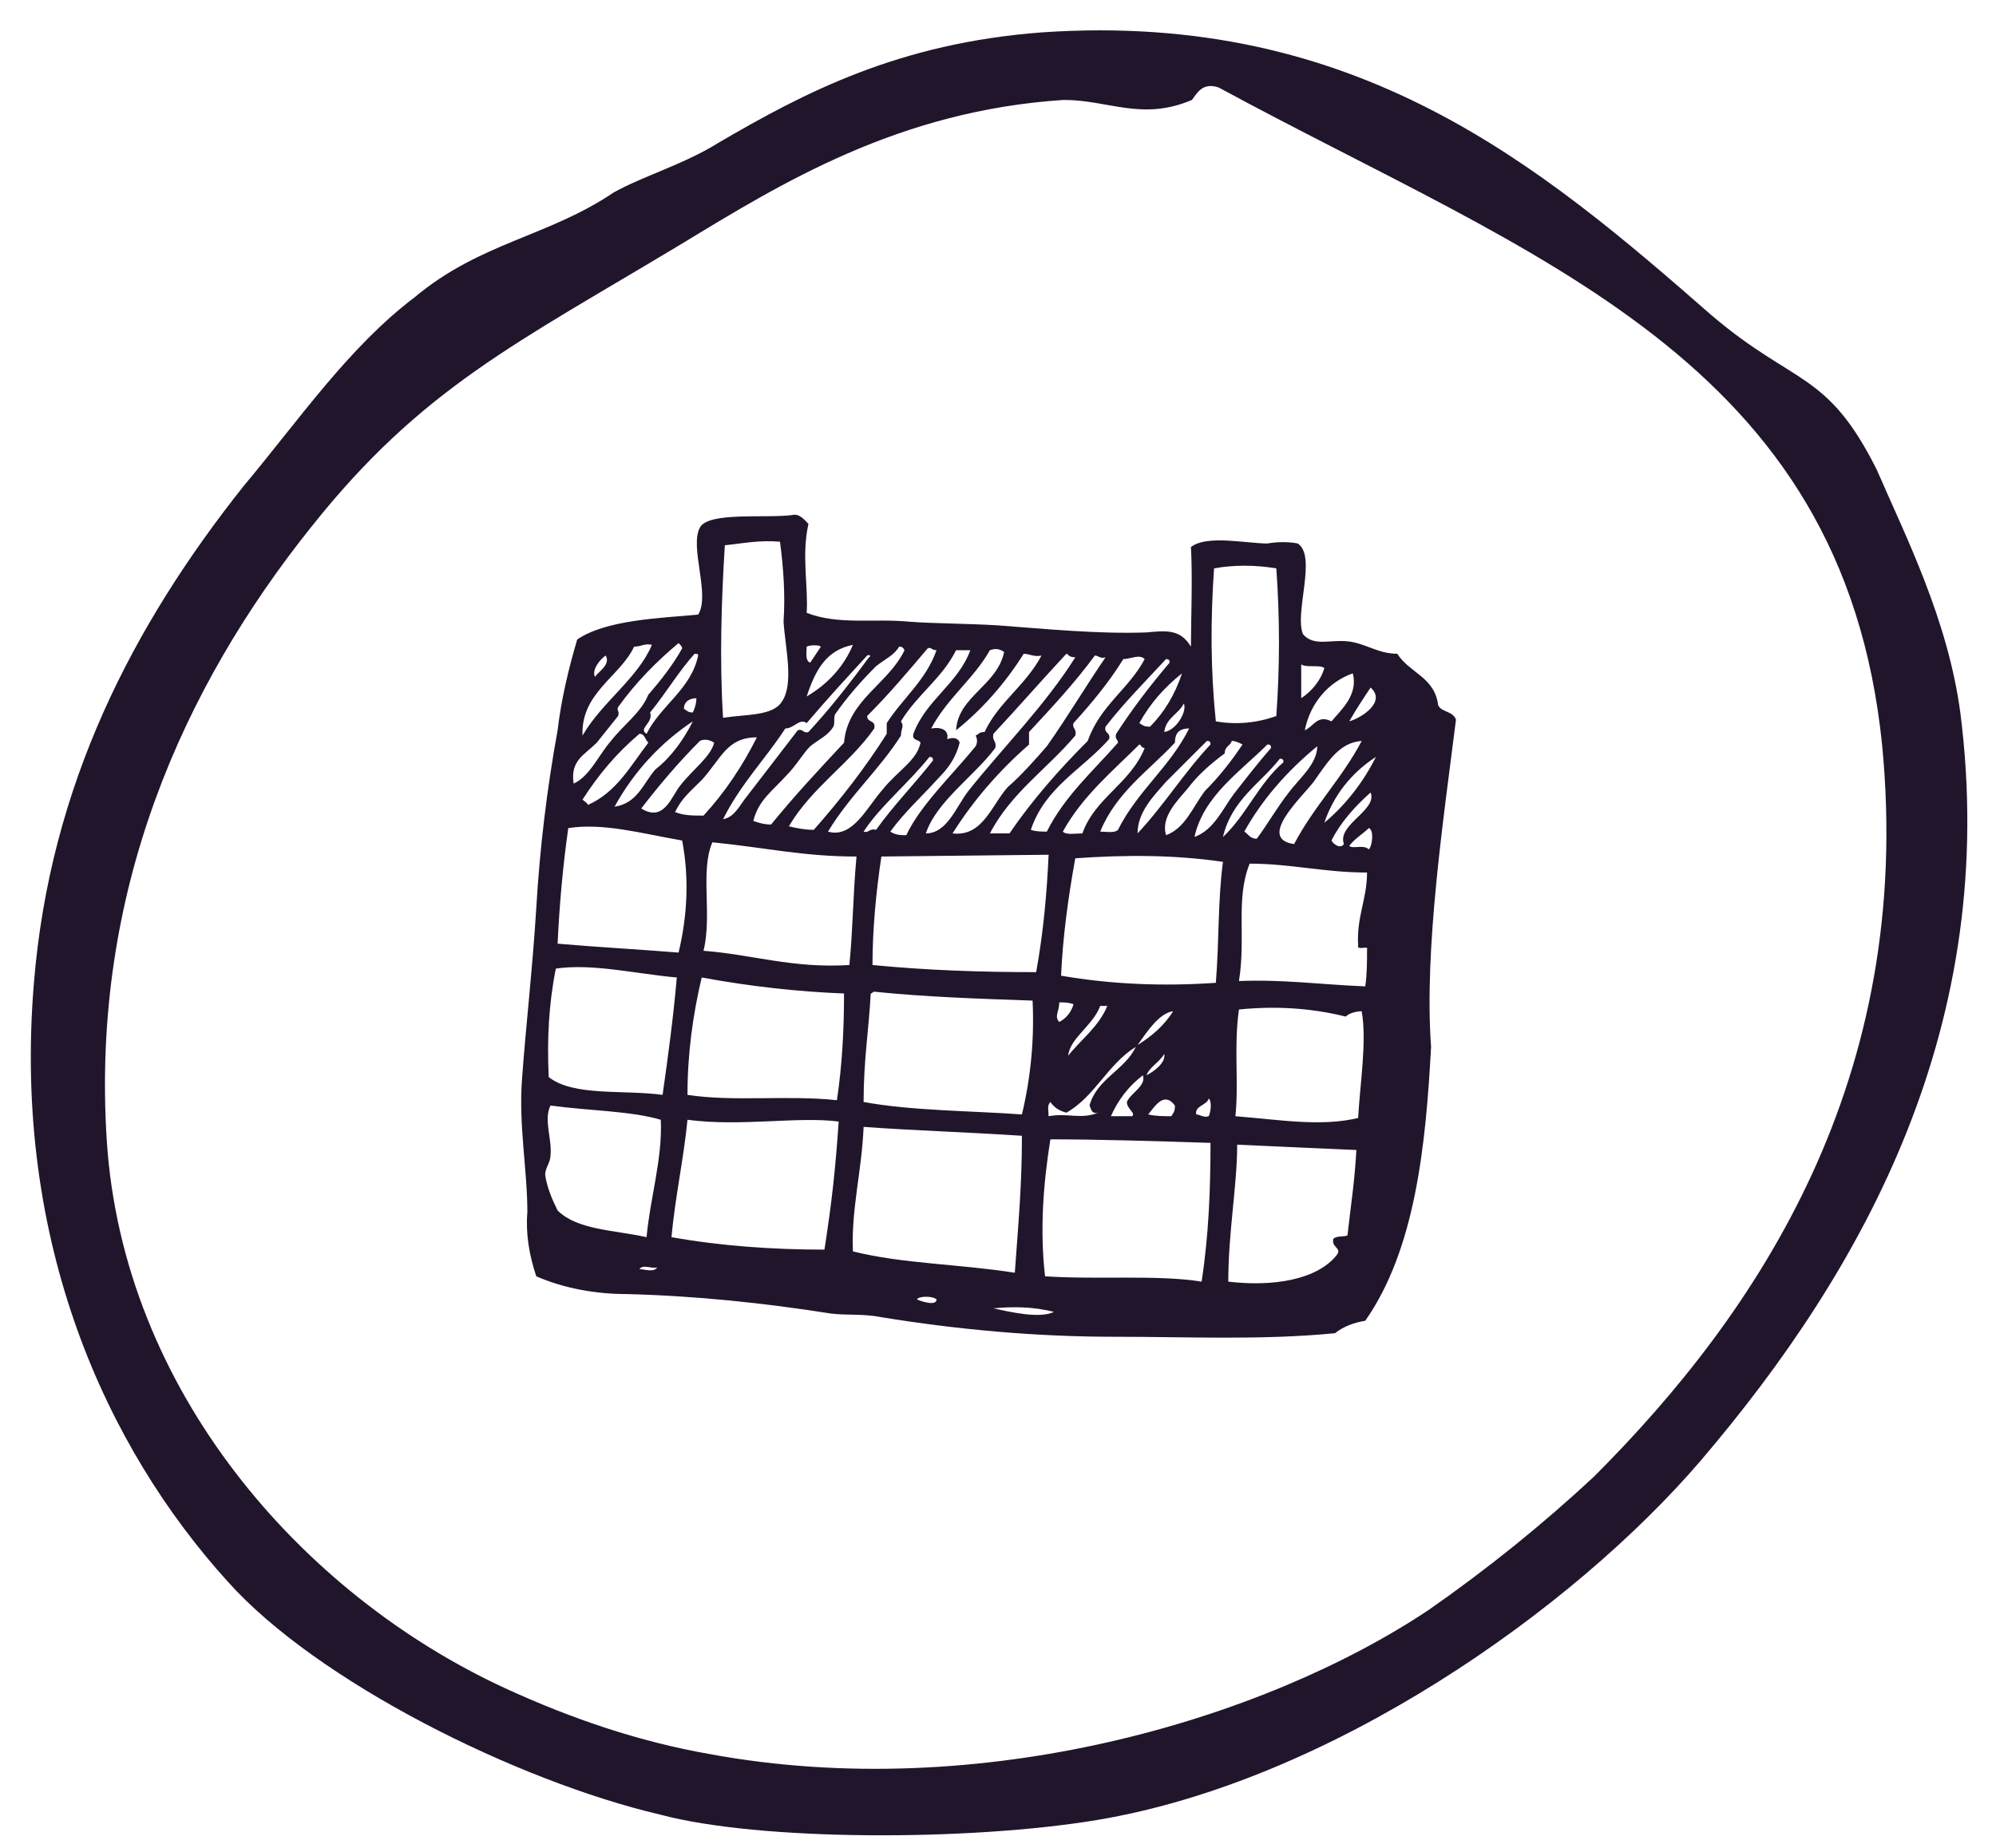 <?xml version="1.0" encoding="UTF-8"?>
<!-- Generator: Adobe Illustrator 24.1.3, SVG Export Plug-In . SVG Version: 6.00 Build 0)  -->
<svg version="1.1" id="Ebene_1" xmlns="http://www.w3.org/2000/svg" xmlns:xlink="http://www.w3.org/1999/xlink" x="0px" y="0px" viewBox="0 0 112.2 103.9" style="enable-background:new 0 0 112.2 103.9;" xml:space="preserve">
<style type="text/css">
	.st0{fill-rule:evenodd;clip-rule:evenodd;fill:#21152B;}
</style>
<g id="Gruppe_4445" transform="translate(-580.098 -3175.582)">
	<g id="Gruppe_4439" transform="translate(-1498.157 2564.337)">
		<path id="Pfad_12908" class="st0" d="M2123.6,645.7c1.8,0.7,3.8,0.3,5.8,0.5c1.3,0.1,3.2,0.1,4.9,0.2c2.7,0.2,5.7,0.5,8.4,0.4    c1.1-0.1,1.9-0.2,2.5,0.8c0-1.4,0.1-3.9,0-5.6c0.9-0.7,3.1-0.2,4.3-0.2c0.6-0.1,1.2-0.1,1.7,0c1.1,0.7-0.2,3.9,0.3,5.1    c0.6,0.7,1.5,0.3,2.5,0.4c1,0.1,1.7,0.7,2.8,0.7c0.7,1.1,2.1,1.3,2.3,2.9c0.2,0.4,0.8,0.3,1,0.8c-0.7,5.6-1.8,12.9-1.4,18.4    c-0.3,5.6-0.9,11.4-3.7,15.4c-0.6,0.1-1.2,0.3-1.7,0.7c-4.1,0.4-8.2,0.2-12.4,0.2c-4.4,0-8.8-0.4-13.1-1.1c-1-0.2-1.9-0.1-2.8-0.2    c-3.8-0.6-7.6-1-11.5-1.1c-1.7,0-3.5-0.3-5.1-1c-0.4-1.2-0.6-2.4-0.5-3.6c0-2.4-0.5-4.9-0.3-7.5c0.2-2.8,0.6-6.3,0.8-9.6    c0.2-3.4,0.6-6.7,1.2-10c0.2-1.7,0.6-3.4,1.1-5.1c1.6-1.1,4.6-1.2,6.8-1.4c0.7-1.1-0.5-3.8,0.1-4.9c0.5-0.9,3.7-0.5,5.2-0.7    c0.4-0.1,0.7,0.3,0.9,0.5C2123.3,642.5,2123.7,644.2,2123.6,645.7z M2119,641.9c-0.2,3.2-0.3,6.5-0.1,9.7c1.3-0.2,2.8-0.1,3.3-0.9    c0.7-1,0.2-3,0.1-4.5c0.1-1.5,0-3-0.2-4.5C2120.9,641.6,2120,641.8,2119,641.9z M2146.5,643.2c-0.2,2.9-0.2,5.7,0.1,8.6    c1.1,0.2,2.3,0.1,3.4-0.3c0.2-2.8,0.2-5.5,0-8.3C2148.8,643,2147.6,643,2146.5,643.2L2146.5,643.2z M2113,651    c-0.1,0.2,0.1,0.2,0,0.5c-0.4,0.5-0.8,1-1.2,1.5c-0.7,0.7-1.5,1-1.3,2.3c0.9-0.4,1.4-1.6,2.1-2.4c0.7-0.9,1.7-1.6,2.1-2.6    c0.7-0.8,1.4-1.7,1.9-2.6c0-0.1-0.1-0.2-0.2-0.3C2115.2,648.4,2114,649.6,2113,651L2113,651z M2113.9,647.6c-0.8,1.7-3,2.6-2.9,5    c1.1-1.9,3.1-3.2,3.9-5.1C2114.5,647.4,2114.3,647.6,2113.9,647.6L2113.9,647.6z M2123.6,647.6c0,0.3-0.1,0.8,0.2,0.9    c0.2-0.3,0.4-0.6,0.6-0.9C2124.3,647.5,2123.8,647.5,2123.6,647.6L2123.6,647.6z M2123.6,650.4c1.2-0.7,2.1-1.7,2.6-2.9    C2124.7,647.8,2124.1,648.9,2123.6,650.4L2123.6,650.4z M2128.8,647.6c-0.3,0.5-0.8,0.7-1.3,1.1c-0.8,0.8-1.6,1.7-2.3,2.7    c-0.1,0.2,0,0.5-0.1,0.7c-0.3,0.5-0.8,0.7-1.3,1.1c-0.4,0.4-0.8,1.1-1.3,1.6c-0.8,0.9-1.6,1.4-1.9,2.6c0.3,0.1,0.6,0.2,1,0.2    c1.3-1.6,2.7-3.1,4.1-4.6c0.2-2.4,2.5-3.3,3.4-5.2C2129,647.6,2128.9,647.6,2128.8,647.6L2128.8,647.6z M2130.4,647.7    c-1.1,1.3-2.2,2.6-3.4,3.8c0,0.4,0.5,0.2,0.4,0.7c-1.4,2-3.5,3.3-4.8,5.5c0.4,0.1,0.9,0.2,1.4,0.2c1.5-1.7,2.9-3.5,4.1-5.4v-0.6    c0.9-1.4,2.2-2.4,2.8-4.1C2130.6,647.8,2130.6,647.6,2130.4,647.7L2130.4,647.7z M2132,647.8c-0.8,1.6-2.2,2.5-3.1,4    c0.2,0.3,0,0.4,0,0.8c-1.2,1.9-2.9,3.4-4.1,5.4c1.4,0.4,2.2-1.4,3.1-2.4c0.8-1,1.9-1.6,2.1-2.6c-0.1-0.2-0.5-0.1-0.4-0.5    c0.7-1.9,2.5-2.8,3.2-4.7C2132.6,647.8,2132.3,647.8,2132,647.8L2132,647.8z M2133.9,647.8c-0.9,1.6-2.4,2.7-3.3,4.4    c0.6-0.1,1,0.1,0.9,0.6c0.3-0.1,0.6-0.1,0.7,0.2c-0.2,0.8-0.6,1.4-1.2,2c-0.9,1-1.9,1.9-2.7,3c0.3,0.2,0.6,0.2,0.9,0.2    c0.8-1.7,2.6-3.4,3.9-5c0.1-0.2,0.1-0.4,0-0.6c0.2-0.1,0.2-0.2,0.5-0.2c0.8-1.7,2.3-2.6,3.2-4.3c-0.4,0.1-0.7-0.1-1-0.1    c-1,1.6-2.3,3.1-3.8,4.3c0.1-1.9,2.3-2.5,2.7-4.4C2134.4,647.7,2134.2,647.7,2133.9,647.8L2133.9,647.8z M2114.8,651.3    c0.2,0.6-0.7,0.9-0.2,1.2c0.8-1.6,2.5-2.5,2.9-4.4c0-0.1-0.1-0.1-0.2-0.1C2116.4,649,2115.7,650.2,2114.8,651.3L2114.8,651.3z     M2138.2,648c-1.4,1.5-2.7,3-4.1,4.5c-0.1,0.4,0.2,0.4,0.1,0.8c-1.2,1.6-3.3,3-3.9,4.8c1.2,0,1.7-1.5,2.4-2.4c2-2.5,4.3-4.8,6-7.5    C2138.3,648.2,2138.3,648,2138.2,648L2138.2,648z M2111.7,649.3c0.2-0.3,0.9-0.7,0.6-1.2C2112,648.3,2111.5,648.9,2111.7,649.3    L2111.7,649.3z M2123.6,651.9c-0.4-0.3-0.7,0.3-1.2,0.3c-1.1,1.7-2.5,3.1-3.5,5.1c0.6-0.1,0.9-0.7,1.2-1.1c1-1.3,2-2.6,3-3.9    c0.3-0.1,0.3,0.2,0.6,0.1c1.2-1.3,2.3-2.7,3.4-4.2c0.1,0,0.1-0.2-0.1-0.1C2125.9,649.3,2124.7,650.6,2123.6,651.9L2123.6,651.9z     M2139.8,648.1c-1.1,1.5-2.4,2.9-3.7,4.3v0.7c-1.7,1.5-3.1,3.1-4.3,5c1.7,0.2,2.2-1.6,3.1-2.6c0.8-0.7,1.5-1.5,2.2-2.3    c1.2-1.7,2.2-3.4,3.3-5C2140.1,648.3,2140,648.1,2139.8,648.1L2139.8,648.1z M2141.4,648.3c-0.8,1.3-1.8,2.5-2.8,3.6    c-0.1,0.3,0.2,0.3,0.1,0.7c-1.6,1.9-3.6,3.2-4.8,5.5h1.1c1.3-1.9,2.8-3.6,4.4-5.2c0.7-2,2.3-2.9,3.2-4.6    C2142.3,648,2141.8,648.3,2141.4,648.3L2141.4,648.3z M2140.4,652.1c-0.1,0.4,0.3,0.3,0.2,0.7c-1.5,1.7-3.6,2.7-4.4,5.1    c0.3,0.1,0.6,0.1,0.9,0.1c1-2,2.6-3.4,4-5c0-0.2-0.2-0.2-0.1-0.5c0.9-1.4,1.9-2.7,3-4c0-0.1,0-0.2-0.2-0.2    C2142.6,649.6,2141.4,650.8,2140.4,652.1L2140.4,652.1z M2151.4,650.5c0.6-0.4,1.1-1,1.3-1.7c-0.3-0.2-1,0-1.3-0.2    C2151.4,649.2,2151.4,649.9,2151.4,650.5L2151.4,650.5z M2142.3,651.9c0.2,0.1,0.2,0.2,0.6,0.2c0.8-0.8,1.4-1.8,1.8-3    C2143.7,649.9,2142.9,650.8,2142.3,651.9L2142.3,651.9z M2151.6,652.3c0.5-0.2,0.7-0.9,1.5-0.5c0.6-0.7,1.5-1.5,1.2-2.7    C2152.9,649.6,2151.9,650.8,2151.6,652.3L2151.6,652.3z M2154.1,651.8c0.7-0.2,2.1-1.1,1.2-1.9    C2154.9,650.5,2154.5,651.1,2154.1,651.8L2154.1,651.8z M2116.7,651.1c0.2,0.1,0.2,0.2,0.5,0.2c0.1-0.2,0.2-0.5,0.2-0.8    C2117,650.5,2116.7,650.7,2116.7,651.1L2116.7,651.1z M2143.7,652.4c0.7-0.1,1.3-1.2,1.1-1.6    C2144.5,651.4,2143.8,651.6,2143.7,652.4L2143.7,652.4z M2112.8,656.6c1.3-0.2,1.6-1.3,2.3-2.1c0.9-0.7,1.6-1.7,2.1-2.7    C2115.4,653,2113.9,654.6,2112.8,656.6L2112.8,656.6z M2144.3,653c-1.5,1.6-3.3,2.8-4.2,5c0.3,0,0.8,0.1,1-0.1    c1.1-2.2,2.9-3.5,4-5.7C2144.5,652.2,2144.3,652.5,2144.3,653z M2114.2,652.5c-1.3,1.1-2.3,2.3-3.2,3.7c0.1,0.1,0.3,0.2,0.3,0.3    c1.6-0.7,2.4-2.2,3.4-3.5C2114.5,652.8,2114.5,652.5,2114.2,652.5L2114.2,652.5z M2117.7,655.1c-0.7,0.7-1.1,1-1.5,1.8    c0.5,0.2,1,0.2,1.6,0.2c1.2-1.3,2.2-2.8,3-4.4C2119.1,652.7,2118.8,653.9,2117.7,655.1L2117.7,655.1z M2117.6,652.9    c-1.2,1.2-2.3,2.5-3.3,3.8c1.3,0.8,1.7-0.7,2.2-1.3c0.7-0.9,1.7-1.6,1.9-2.4C2118.1,652.8,2117.8,652.8,2117.6,652.9L2117.6,652.9    z M2143.8,655.2c-0.7,0.8-1.6,1.7-1.6,2.9c1.5-1.6,2.6-3.4,4.1-5c0-0.1,0-0.2-0.2-0.2C2145.4,653.6,2144.6,654.4,2143.8,655.2    L2143.8,655.2z M2147.5,652.9c-0.1,0.3-0.4,0.3-0.4,0.7c-0.8,0.6-1.5,1.2-2.1,2c-0.6,0.7-1.5,1.6-1.2,2.6c1.1-0.4,1.5-1.6,2.2-2.5    c0.8-0.8,1.5-1.7,2.1-2.6C2147.9,653,2147.7,652.9,2147.5,652.9L2147.5,652.9z M2152.1,655.2c-0.7,0.9-3.2,3.2-1.1,3.5    c1.1-2.1,2.7-3.7,3.8-5.8C2153.6,653,2153,653.9,2152.1,655.2L2152.1,655.2z M2138,658c0.2,0.2,0.7,0.1,1.1,0.1    c0.7-2,2.7-2.8,3.5-4.8c-0.2,0-0.2-0.2-0.3-0.2C2140.8,654.6,2139.1,656,2138,658L2138,658z M2145.4,658.3    c1.1-0.4,1.6-1.6,2.2-2.4c0.7-0.9,1.4-1.8,2.1-2.6c0-0.1,0-0.2-0.2-0.2C2148,654.6,2145.9,656,2145.4,658.3L2145.4,658.3z     M2148.2,658c0.2,0.1,0.3,0.4,0.7,0.4c0.6-0.8,1.1-1.7,1.8-2.6c0.6-0.8,1.6-1.6,1.6-2.6C2150.6,654.6,2149.2,656.2,2148.2,658    L2148.2,658z M2152.7,657.5c1.2-1,2.2-2.3,2.9-3.7C2154.2,654.7,2153.2,656,2152.7,657.5L2152.7,657.5z M2126.8,658    c0.3,0.1,0.3-0.2,0.7-0.1c1-1.4,2.1-2.5,3.2-3.9c0-0.1,0-0.2-0.2-0.2C2129.4,655.2,2127.7,656.6,2126.8,658L2126.8,658z     M2147,658.3c1.3-1.2,2-3,3.4-4.2c0-0.1,0-0.2-0.2-0.2C2149.1,655.3,2147.5,656.2,2147,658.3L2147,658.3z M2153.1,658.5    c0.1,0.2,0.5,0.5,0.7,0.2c-0.4-1.1,1.9-1.9,1.5-2.9C2154.4,656.6,2153.6,657.5,2153.1,658.5L2153.1,658.5z M2110.2,657.8    c-0.3,2.1-0.5,4.3-0.6,6.5c2.3,0.2,4.3,0.3,6.8,0.5c0.5-2.1,0.6-4.2,0.2-6.3C2114.3,658.1,2112.2,657.5,2110.2,657.8z     M2154.1,658.8c0.2,0.2,0.8-0.1,1.1,0.2c0.2-0.2,0.3-1.1,0-1.2C2154.9,658.1,2154.4,658.4,2154.1,658.8L2154.1,658.8z     M2118.3,658.6c-0.7,1.6,0,4.1-0.5,6.1c2.7,0.2,5,1,8.2,0.8c0.2-2,0.2-3.9,0.4-6.1C2123.4,659.4,2121.3,658.9,2118.3,658.6    L2118.3,658.6z M2138.7,659.5c-0.4,2.2-0.7,4.4-0.8,6.6c2.9,0.5,5.8,0.6,8.7,0.4c0.2-2.5,0.1-4.5,0.4-6.8    C2144.3,659.3,2141.5,659.3,2138.7,659.5L2138.7,659.5z M2127.8,659.4c-0.3,2-0.5,4.1-0.5,6.1c3.1,0.3,6.1,0.4,9.2,0.4    c0.4-2.2,0.6-4.4,0.7-6.6L2127.8,659.4z M2148.5,659.8c-0.8,2-0.2,4.1-0.6,6.6c2.5-0.1,4.6,0.2,7.1,0.3c0.1-0.7,0.1-1.4,0.1-2.1    c0.1-0.2-0.6,0.1-0.5-0.2c-0.1-1.6,0.5-2.6,0.5-4.1C2152.7,660.3,2150.8,659.8,2148.5,659.8L2148.5,659.8z M2109.5,665.7    c-0.4,2-0.5,4-0.4,6.1c1.4,1.1,4.2,0.7,6.4,1c0.3-2.1,0.6-4.3,0.8-6.6C2114,666,2111.6,665.4,2109.5,665.7L2109.5,665.7z     M2117.7,666.2c-0.5,2.1-0.8,4.3-0.8,6.6c2.6,0.4,5.6,0,8.4,0.3c0.3-2,0.4-4,0.4-6C2123.1,667,2120.4,666.7,2117.7,666.2    L2117.7,666.2z M2127.4,667c-0.1,0-0.1,0.1-0.2,0.1c-0.1,2-0.4,3.7-0.4,6.1c2.7,0.5,6.2,0.5,8.9,0.7c0.5-2.1,0.7-4.2,0.6-6.4    C2133.4,667.4,2130.3,667.3,2127.4,667L2127.4,667z M2137.8,668.7c0.4-0.2,0.7-0.6,0.8-1c-0.3-0.1-0.5-0.1-0.8-0.1    C2137.8,668.1,2137.5,668.4,2137.8,668.7L2137.8,668.7z M2140.1,667.8c-0.4,1.1-1.7,1.8-1.8,2.8c0.7-0.9,1.7-1.6,2.2-2.8H2140.1z     M2153.9,668.4c-2-0.5-4-0.6-6-0.4c-0.3,2.1,0,4.1-0.2,6c2.5,0.2,4.8,0.6,6.9,0.1c0.1-1.9,0.5-4.3,0.2-6    C2154.5,668.1,2154.1,668.2,2153.9,668.4L2153.9,668.4z M2142.2,670c0.8-0.5,1.5-1.1,2-1.9C2143.4,668.2,2142.7,669.3,2142.2,670    L2142.2,670z M2138.2,673.8c-0.4-0.1-0.7-0.3-0.9-0.6c-0.2,0.2-0.1,0.5-0.1,0.8c1.1-0.2,1.8,0.2,2.8-0.2c-0.4,0.1-0.4-0.2-0.5-0.4    c0.4-1.5,2-2,2.6-3.3C2140.5,671.1,2139.8,672.9,2138.2,673.8L2138.2,673.8z M2142.7,671.7c0.4-0.2,1.1-0.7,1-1.2    C2143.4,671,2142.9,671.2,2142.7,671.7L2142.7,671.7z M2140.7,674h1.2c0.2-0.2-0.3-0.4-0.3-0.8c0.2-0.5,1.1-0.9,0.9-1.5    C2141.7,672.3,2141.1,673.1,2140.7,674L2140.7,674z M2142.8,673.9c0.4,0.1,0.9,0.1,1.3,0.1c0.1-0.2,0.2-0.2,0.2-0.6    C2143.7,672.6,2143.2,673.4,2142.8,673.9L2142.8,673.9z M2145.5,673.9c0.2,0,0.4,0.2,0.7,0.1c0.1-0.2,0.2-0.8,0-1    C2146.1,673.4,2145.4,673.4,2145.5,673.9L2145.5,673.9z M2109.2,673.4c-0.4,0.8,0.1,1.9,0,2.8c0,0.4-0.3,0.7-0.3,1.1    c0.1,0.7,0.4,1.4,0.7,2c1.1,1.1,3.2,1.1,5,1.5c0.2-2.2,0.9-4.4,0.8-6.6C2113.7,673.7,2111.4,673.7,2109.2,673.4L2109.2,673.4z     M2116.9,674.2c-0.2,2.1-0.7,4.4-0.9,6.6c2.8,0.5,5.7,0.7,8.6,0.7c0.4-2.6,0.6-4.3,0.8-7.2C2123.1,674,2119.9,674.6,2116.9,674.2    L2116.9,674.2z M2126.8,674.6c-0.1,2.5-0.7,4.6-0.6,7c2.8,0.7,5.9,0.7,9.1,1.2c0.2-2.8,0.4-4.9,0.4-7.7    C2132.7,674.9,2129.5,674.8,2126.8,674.6L2126.8,674.6z M2137.3,675.3c-0.4,2.5-0.6,5.1-0.3,7.7c3,0.2,6.3-0.1,8.8,0.3    c0.4-2.6,0.5-5.2,0.5-7.8C2143.3,675.4,2139.9,675.3,2137.3,675.3L2137.3,675.3z M2147.8,675.6c0,2.3-0.5,4.9-0.5,7.7    c2.5,0.3,5-0.1,6.1-1.5c0.3-0.4-0.3-0.4-0.2-0.9c0.2-0.2,0.6-0.1,0.8-0.2c0.2-1.8,0.4-3,0.5-4.8    C2152.3,675.8,2149.9,675.7,2147.8,675.6L2147.8,675.6z M2115.2,682.5c-0.3,0.1-0.8-0.2-1,0.1    C2114.5,682.6,2115,682.8,2115.2,682.5z M2130.9,684.3c-0.2-0.2-1-0.2-1.1,0C2130,684.4,2130.9,684.7,2130.9,684.3L2130.9,684.3z     M2134.1,684.8c0.9,0.2,2.6,0.6,3.4,0.2C2136.3,684.7,2135.2,684.7,2134.1,684.8L2134.1,684.8z"/>
	</g>
	<path id="Pfad_12925" class="st0" d="M638.7,3177.4c17.7-1.2,28,7.5,37.6,15.9c4.7,4,6.5,3.1,9.3,8.7c1.6,3.7,4,8.4,4.7,13.7   c2.2,17.4-5.3,31.1-14.6,42c-7.2,8.4-20.8,18-33.9,20.2c-7.2,1.2-19,1.2-24.6-0.3c-8.1-1.9-19.3-7.5-24.3-13.1   c-6.8-7.5-12.1-19-10.9-33.6c0.9-11.2,5.6-20.2,11.8-28c3.1-3.7,5.9-7.8,9.6-10.6c3.7-3.1,7.5-3.4,11.2-5.9c1.6-0.9,4-1.6,5.9-2.8   C625.3,3180.8,630.6,3178,638.7,3177.4z M647.1,3181.2c-2.8,1.2-4.7,0-7.2,0c-9.3,0.6-15.9,4.7-21.5,8.1   c-9.3,5.6-14.6,8.1-20.8,15.9c-7.2,9-12.4,20.5-11.5,34.5c0.9,14,10.9,25.5,22.4,30.8c3.7,1.7,7.5,3,11.5,3.7   c15.2,2.8,31.1-1.9,40.4-8.1c3.3-2.3,6.4-4.8,9.3-7.5c9.3-9.3,18-22.4,16.2-41.1c-2.2-21.8-19.6-27.4-37.3-37   C647.7,3180.2,647.4,3180.8,647.1,3181.2L647.1,3181.2z"/>
</g>
</svg>